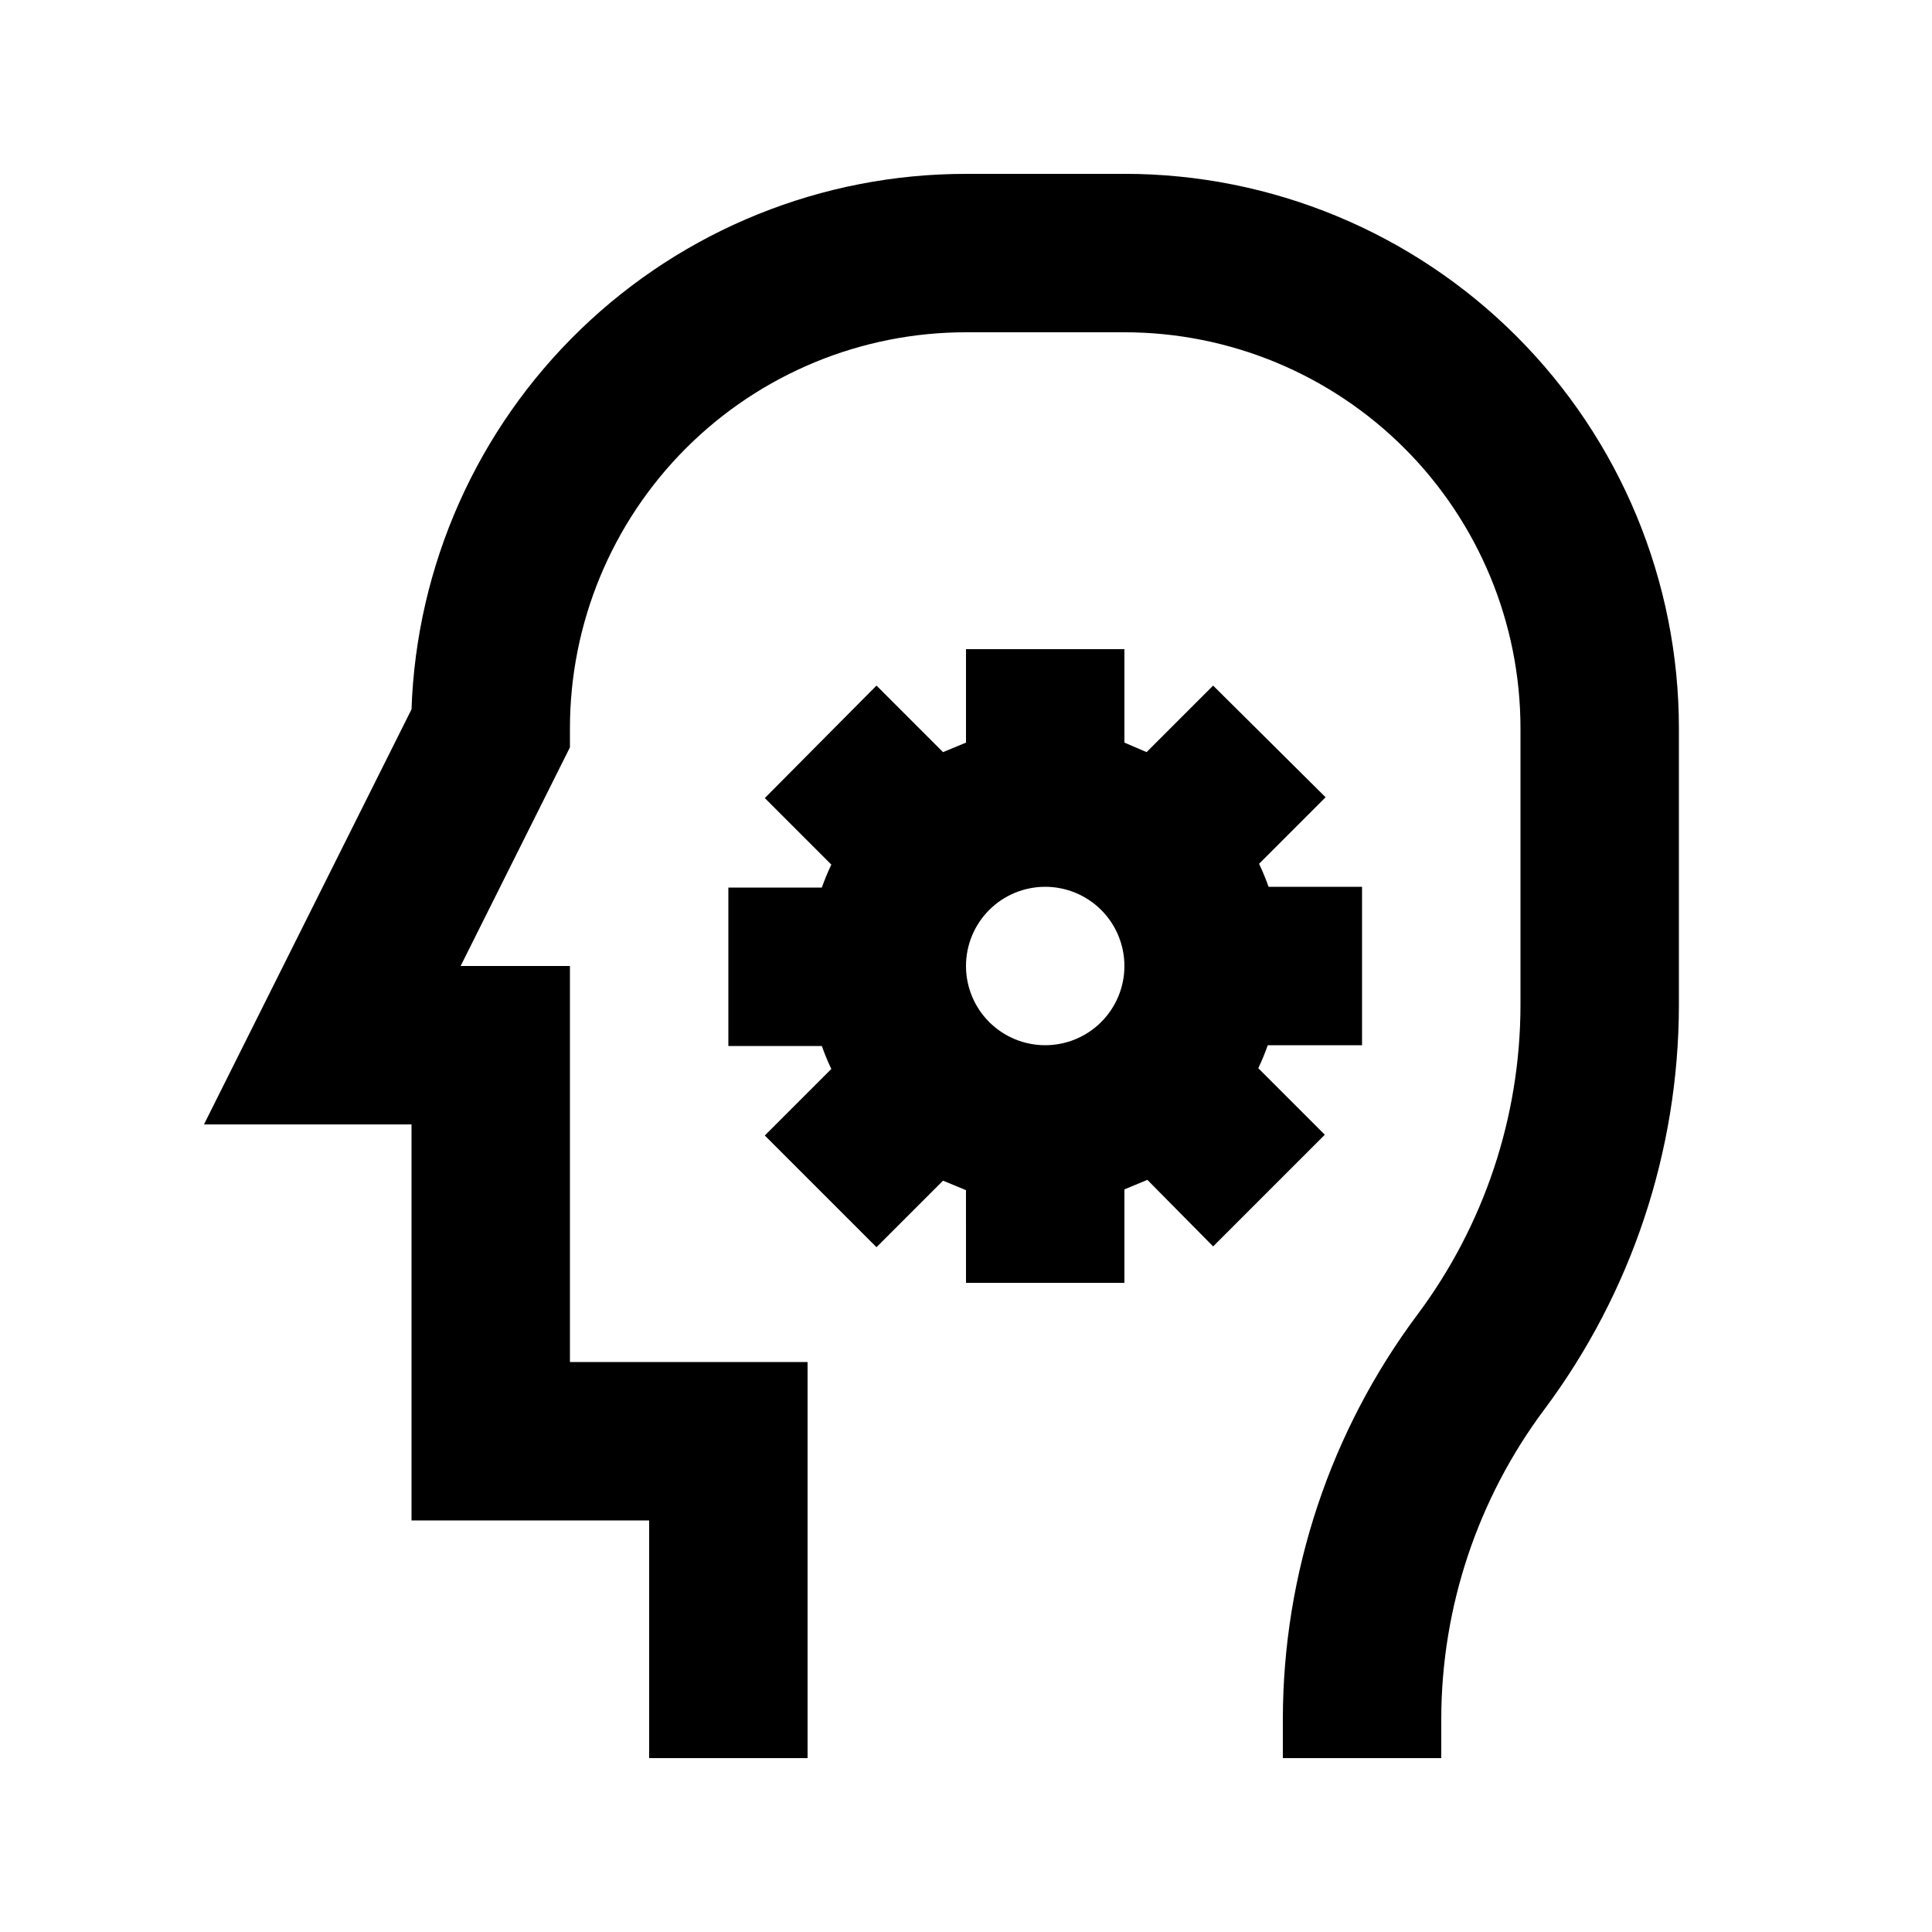 <?xml version="1.0" encoding="UTF-8"?>
<!-- Uploaded to: SVG Repo, www.svgrepo.com, Generator: SVG Repo Mixer Tools -->
<svg fill="#000000" width="800px" height="800px" version="1.1" viewBox="144 144 512 512" xmlns="http://www.w3.org/2000/svg">
 <g>
  <path d="m465.49 474.31 29.598-29.598-17.633-17.633h0.004c0.945-1.984 1.785-4.016 2.516-6.086h24.98v-41.984h-24.77c-0.73-2.074-1.574-4.106-2.519-6.09l17.633-17.633-29.809-29.598-17.633 17.633-5.875-2.519v-24.77h-41.984v24.77l-6.086 2.519-17.633-17.633-29.602 29.809 17.633 17.633c-0.945 1.984-1.785 4.016-2.519 6.086h-24.77v41.984h24.77c0.734 2.074 1.574 4.106 2.519 6.09l-17.633 17.633 29.598 29.598 17.633-17.633 6.086 2.519 0.004 24.559h41.984v-24.77l6.086-2.519zm-23.508-74.309c0 5.566-2.215 10.906-6.148 14.844-3.938 3.934-9.277 6.148-14.844 6.148-5.57 0-10.91-2.215-14.844-6.148-3.938-3.938-6.148-9.277-6.148-14.844 0-5.57 2.211-10.91 6.148-14.844 3.934-3.938 9.273-6.148 14.844-6.148 5.566 0 10.906 2.211 14.844 6.148 3.934 3.934 6.148 9.273 6.148 14.844z"/>
  <path d="m441.98 190.08h-41.984c-38.117-0.023-74.75 14.766-102.16 41.242-27.418 26.477-43.477 62.57-44.781 100.66l-55 110h55v104.96l62.977-0.004v62.977h41.984v-104.96h-62.977v-104.96h-28.969l28.969-57.941v-5.035c0-27.84 11.059-54.535 30.742-74.219 19.684-19.684 46.379-30.742 74.219-30.742h41.984c27.836 0 54.531 11.059 74.215 30.742 19.684 19.684 30.742 46.379 30.742 74.219v73.473c-0.059 29.512-9.629 58.219-27.289 81.867-23.098 30.922-35.609 68.465-35.688 107.06v10.496h41.984v-10.496c0.062-29.512 9.633-58.223 27.293-81.867 23.094-30.922 35.609-68.465 35.684-107.06v-73.473c0-38.973-15.48-76.348-43.039-103.91-27.555-27.559-64.934-43.039-103.9-43.039z"/>
 </g>
</svg>